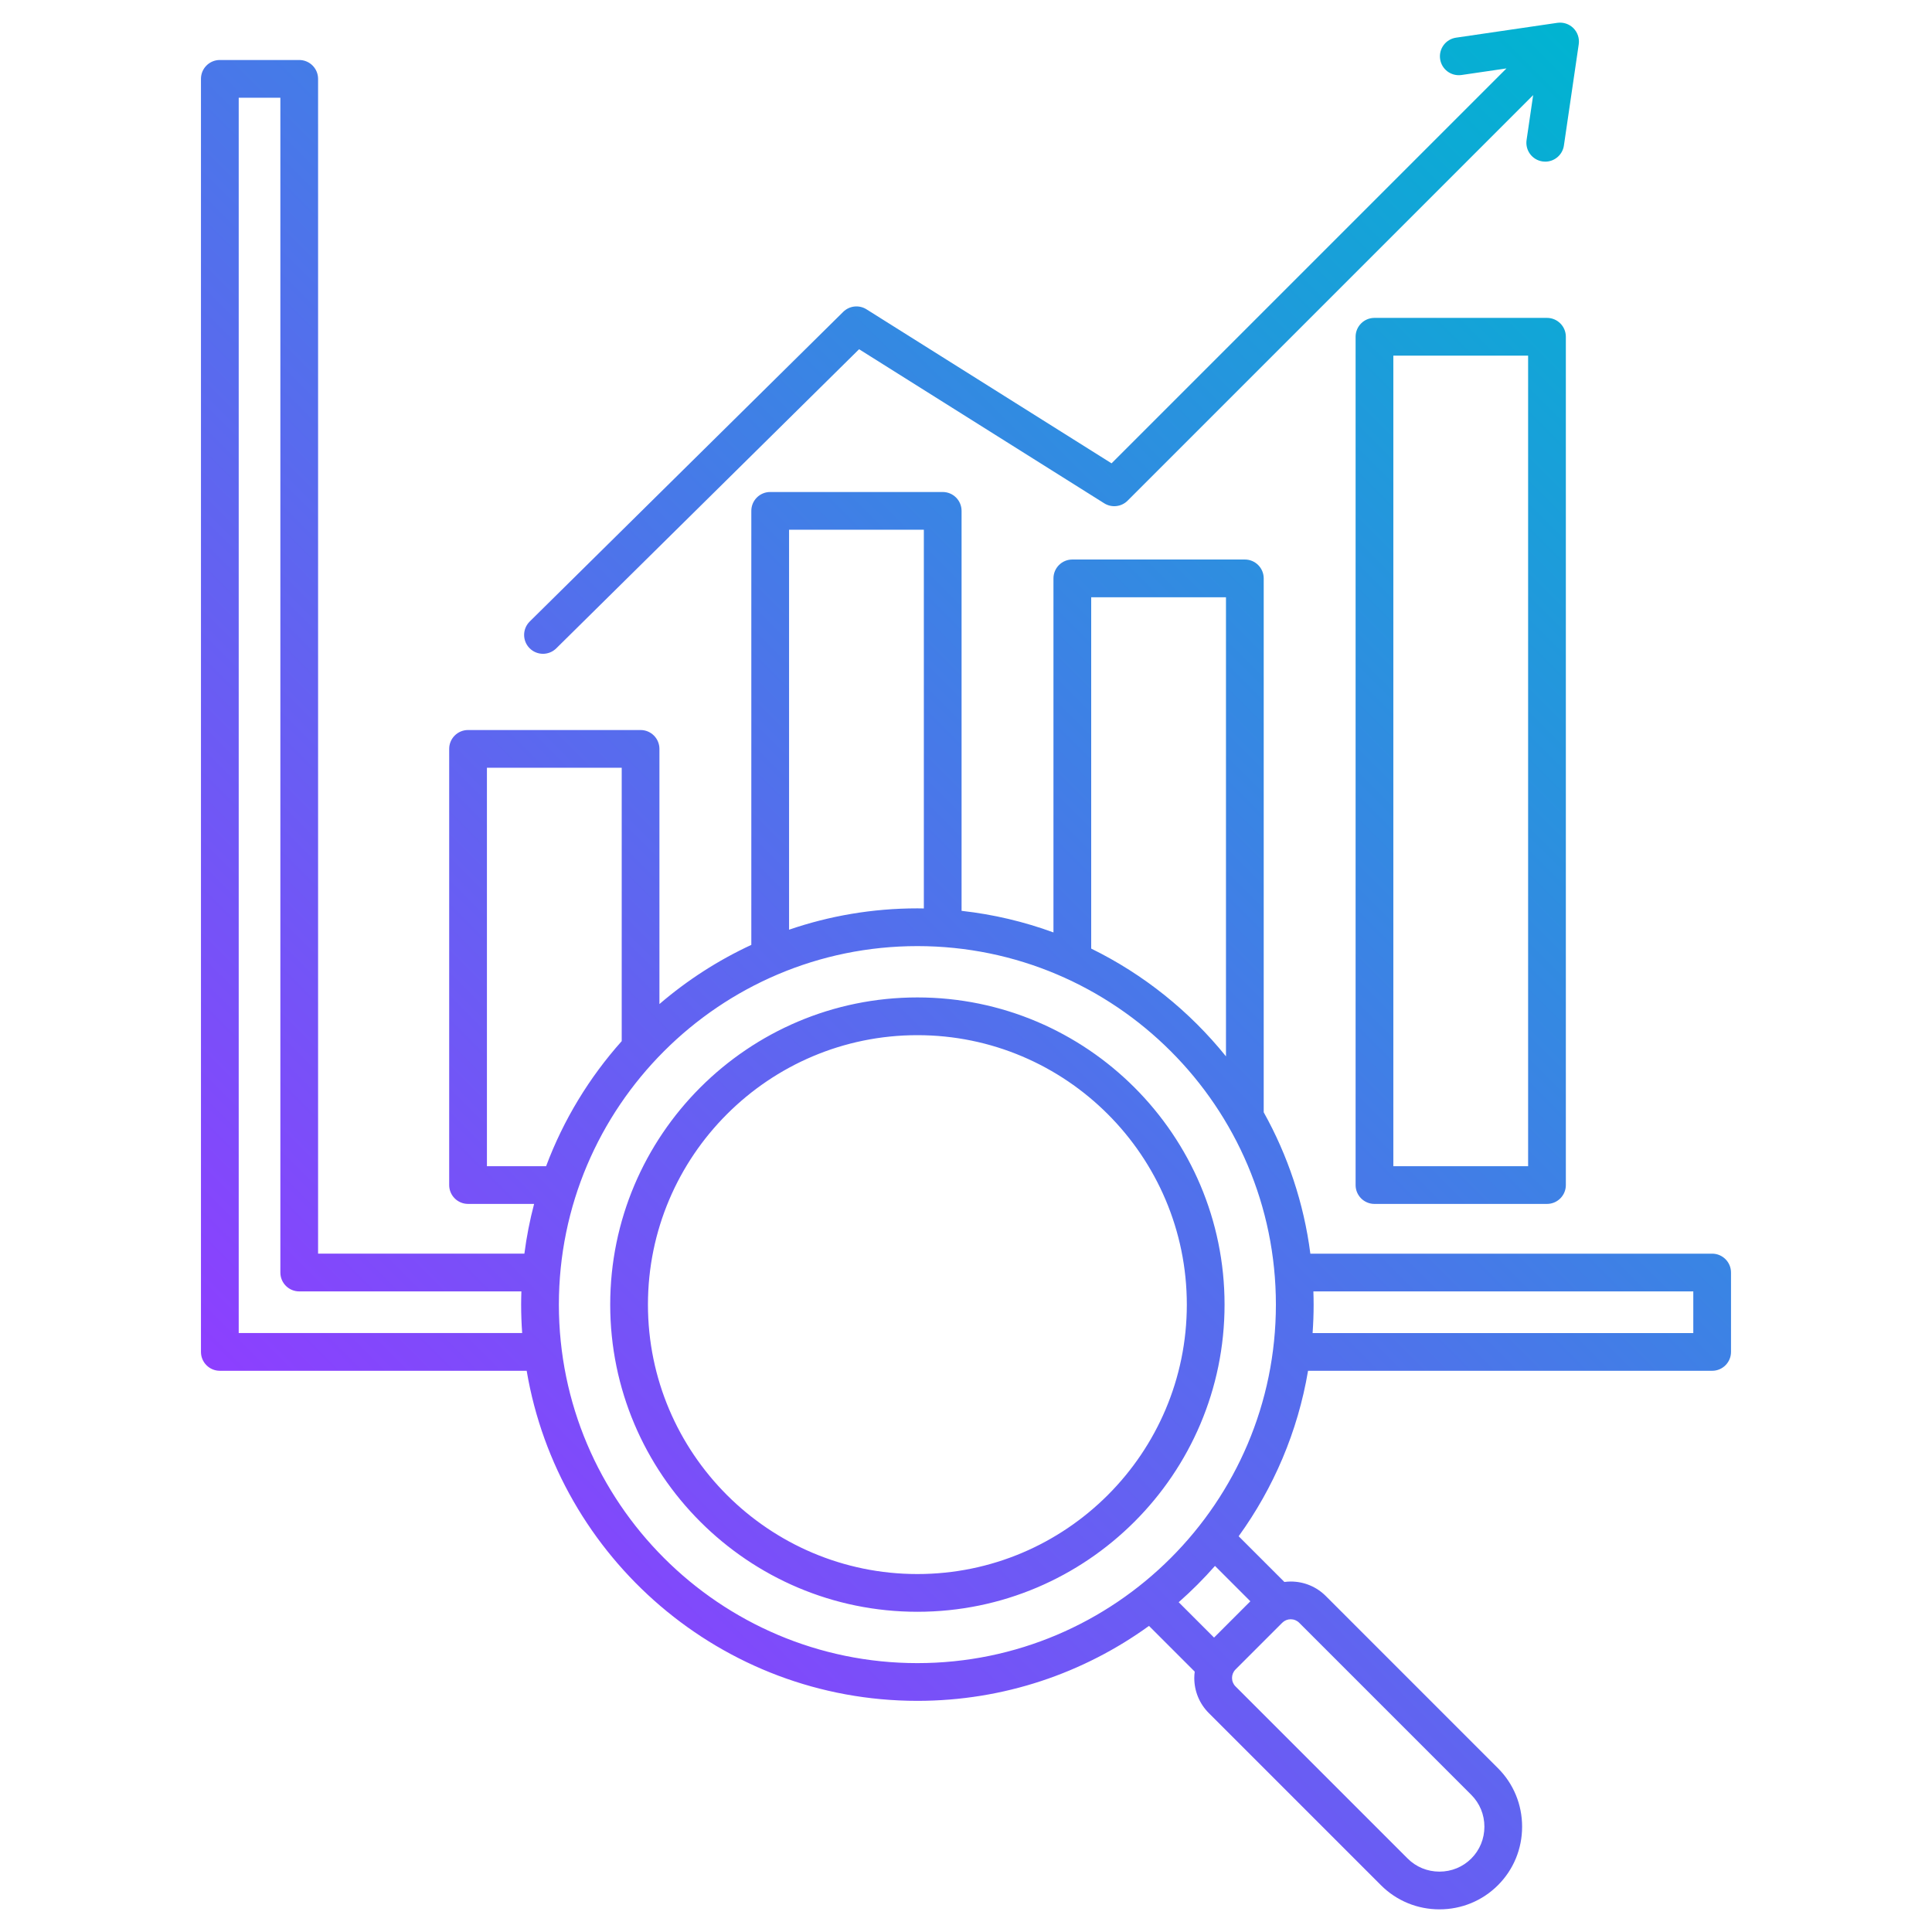 <svg id="Layer_1" height="512" viewBox="0 0 512 512" width="512" xmlns="http://www.w3.org/2000/svg" xmlns:xlink="http://www.w3.org/1999/xlink" data-name="Layer 1"><linearGradient id="linear-gradient" gradientUnits="userSpaceOnUse" x1="88.625" x2="446.918" y1="395.708" y2="37.414"><stop offset="0" stop-color="#8d3fff"/><stop offset="1" stop-color="#00b4d1"/></linearGradient><path d="m409.966 84.243h-45.718c-2.762 0-5 2.239-5 5v224.807c0 2.761 2.238 5 5 5h45.718c2.762 0 5-2.239 5-5v-224.807c0-2.761-2.238-5-5-5zm-5 224.807h-35.718v-214.807h35.718zm48.773 23.185h-106.48c-1.734-13.448-6.026-26.103-12.363-37.47v-141.487c0-2.761-2.238-5-5-5h-45.718c-2.762 0-5 2.239-5 5v93.827c-7.734-2.837-15.893-4.781-24.351-5.723v-105.995c0-2.761-2.238-5-5-5h-45.719c-2.762 0-5 2.239-5 5v115.018c-8.85 4.102-17.037 9.397-24.351 15.683v-67.623c0-2.761-2.238-5-5-5h-45.718c-2.762 0-5 2.239-5 5v115.584c0 2.761 2.238 5 5 5h17.505c-1.129 4.295-1.996 8.695-2.574 13.185h-54.673v-311.333c0-2.761-2.238-5-5-5h-21.038c-2.762 0-5 2.239-5 5v337.372c0 2.761 2.238 5 5 5h81.318c8.372 49.582 51.61 87.471 103.537 87.471 22.9 0 44.107-7.373 61.383-19.863l12.118 12.118c-.069.551-.117 1.107-.117 1.672 0 3.521 1.368 6.828 3.851 9.31l45.616 45.616c4.128 4.129 9.635 6.402 15.505 6.402s11.377-2.273 15.505-6.402c4.129-4.129 6.402-9.635 6.402-15.506s-2.273-11.377-6.402-15.505l-45.615-45.616c-2.482-2.482-5.789-3.85-9.31-3.85-.565 0-1.121.048-1.672.117l-12.119-12.118c9.231-12.769 15.662-27.685 18.391-43.846h107.087c2.762 0 5-2.239 5-5v-21.039c0-2.761-2.238-5-5-5zm-164.561-173.956h35.718v121.668c-9.628-11.945-21.813-21.746-35.718-28.562v-93.105zm-80.069-17.891h35.719v100.36c-.57-.009-1.14-.022-1.712-.022-11.897 0-23.336 1.992-34.007 5.655zm-80.068 168.662v-105.584h35.718v72.444c-8.589 9.627-15.434 20.84-20.035 33.14zm-65.78 44.224v-327.373h11.038v311.333c0 2.761 2.238 5 5 5h58.872c-.038 1.163-.065 2.329-.065 3.5 0 2.535.095 5.048.273 7.538h-75.118zm326.646 122.384c2.239 2.24 3.474 5.235 3.474 8.434s-1.234 6.195-3.474 8.435c-2.24 2.239-5.235 3.473-8.435 3.473s-6.194-1.233-8.435-3.473l-45.616-45.616c-.594-.594-.921-1.389-.921-2.239s.327-1.646.921-2.239l12.391-12.391c.595-.594 1.39-.921 2.24-.921s1.645.327 2.239.921l45.615 45.616zm-58.551-51.302-9.621 9.621-9.372-9.372c3.409-2.997 6.623-6.211 9.621-9.621zm-88.24 16.389c-52.389 0-95.01-42.621-95.01-95.009s42.621-95.009 95.01-95.009 95.009 42.621 95.009 95.009-42.621 95.009-95.009 95.009zm205.623-87.471h-100.887c.177-2.49.273-5.003.273-7.538 0-1.172-.026-2.338-.065-3.5h100.679v11.039zm-308.4-181.498c-1.94-1.964-1.921-5.13.044-7.071l83.072-82.056c1.651-1.631 4.209-1.912 6.174-.676l64.943 40.817 104.657-104.658-11.911 1.744c-2.749.396-5.272-1.492-5.672-4.223-.4-2.732 1.49-5.271 4.223-5.671l26.839-3.93c1.571-.225 3.144.295 4.26 1.412s1.641 2.697 1.412 4.26l-3.93 26.838c-.364 2.486-2.5 4.276-4.941 4.276-.241 0-.484-.018-.73-.053-2.732-.4-4.623-2.939-4.223-5.672l1.744-11.909-107.476 107.478c-1.648 1.649-4.221 1.939-6.195.698l-64.965-40.831-80.253 79.271c-.975.962-2.244 1.443-3.514 1.443-1.29 0-2.579-.496-3.558-1.486zm102.777 92.554c-44.887 0-81.405 36.518-81.405 81.405s36.519 81.404 81.405 81.404 81.404-36.518 81.404-81.404-36.518-81.405-81.404-81.405zm0 152.809c-39.373 0-71.405-32.032-71.405-71.404s32.032-71.405 71.405-71.405 71.404 32.032 71.404 71.405-32.032 71.404-71.404 71.404z" fill="url(#linear-gradient)"/></svg>